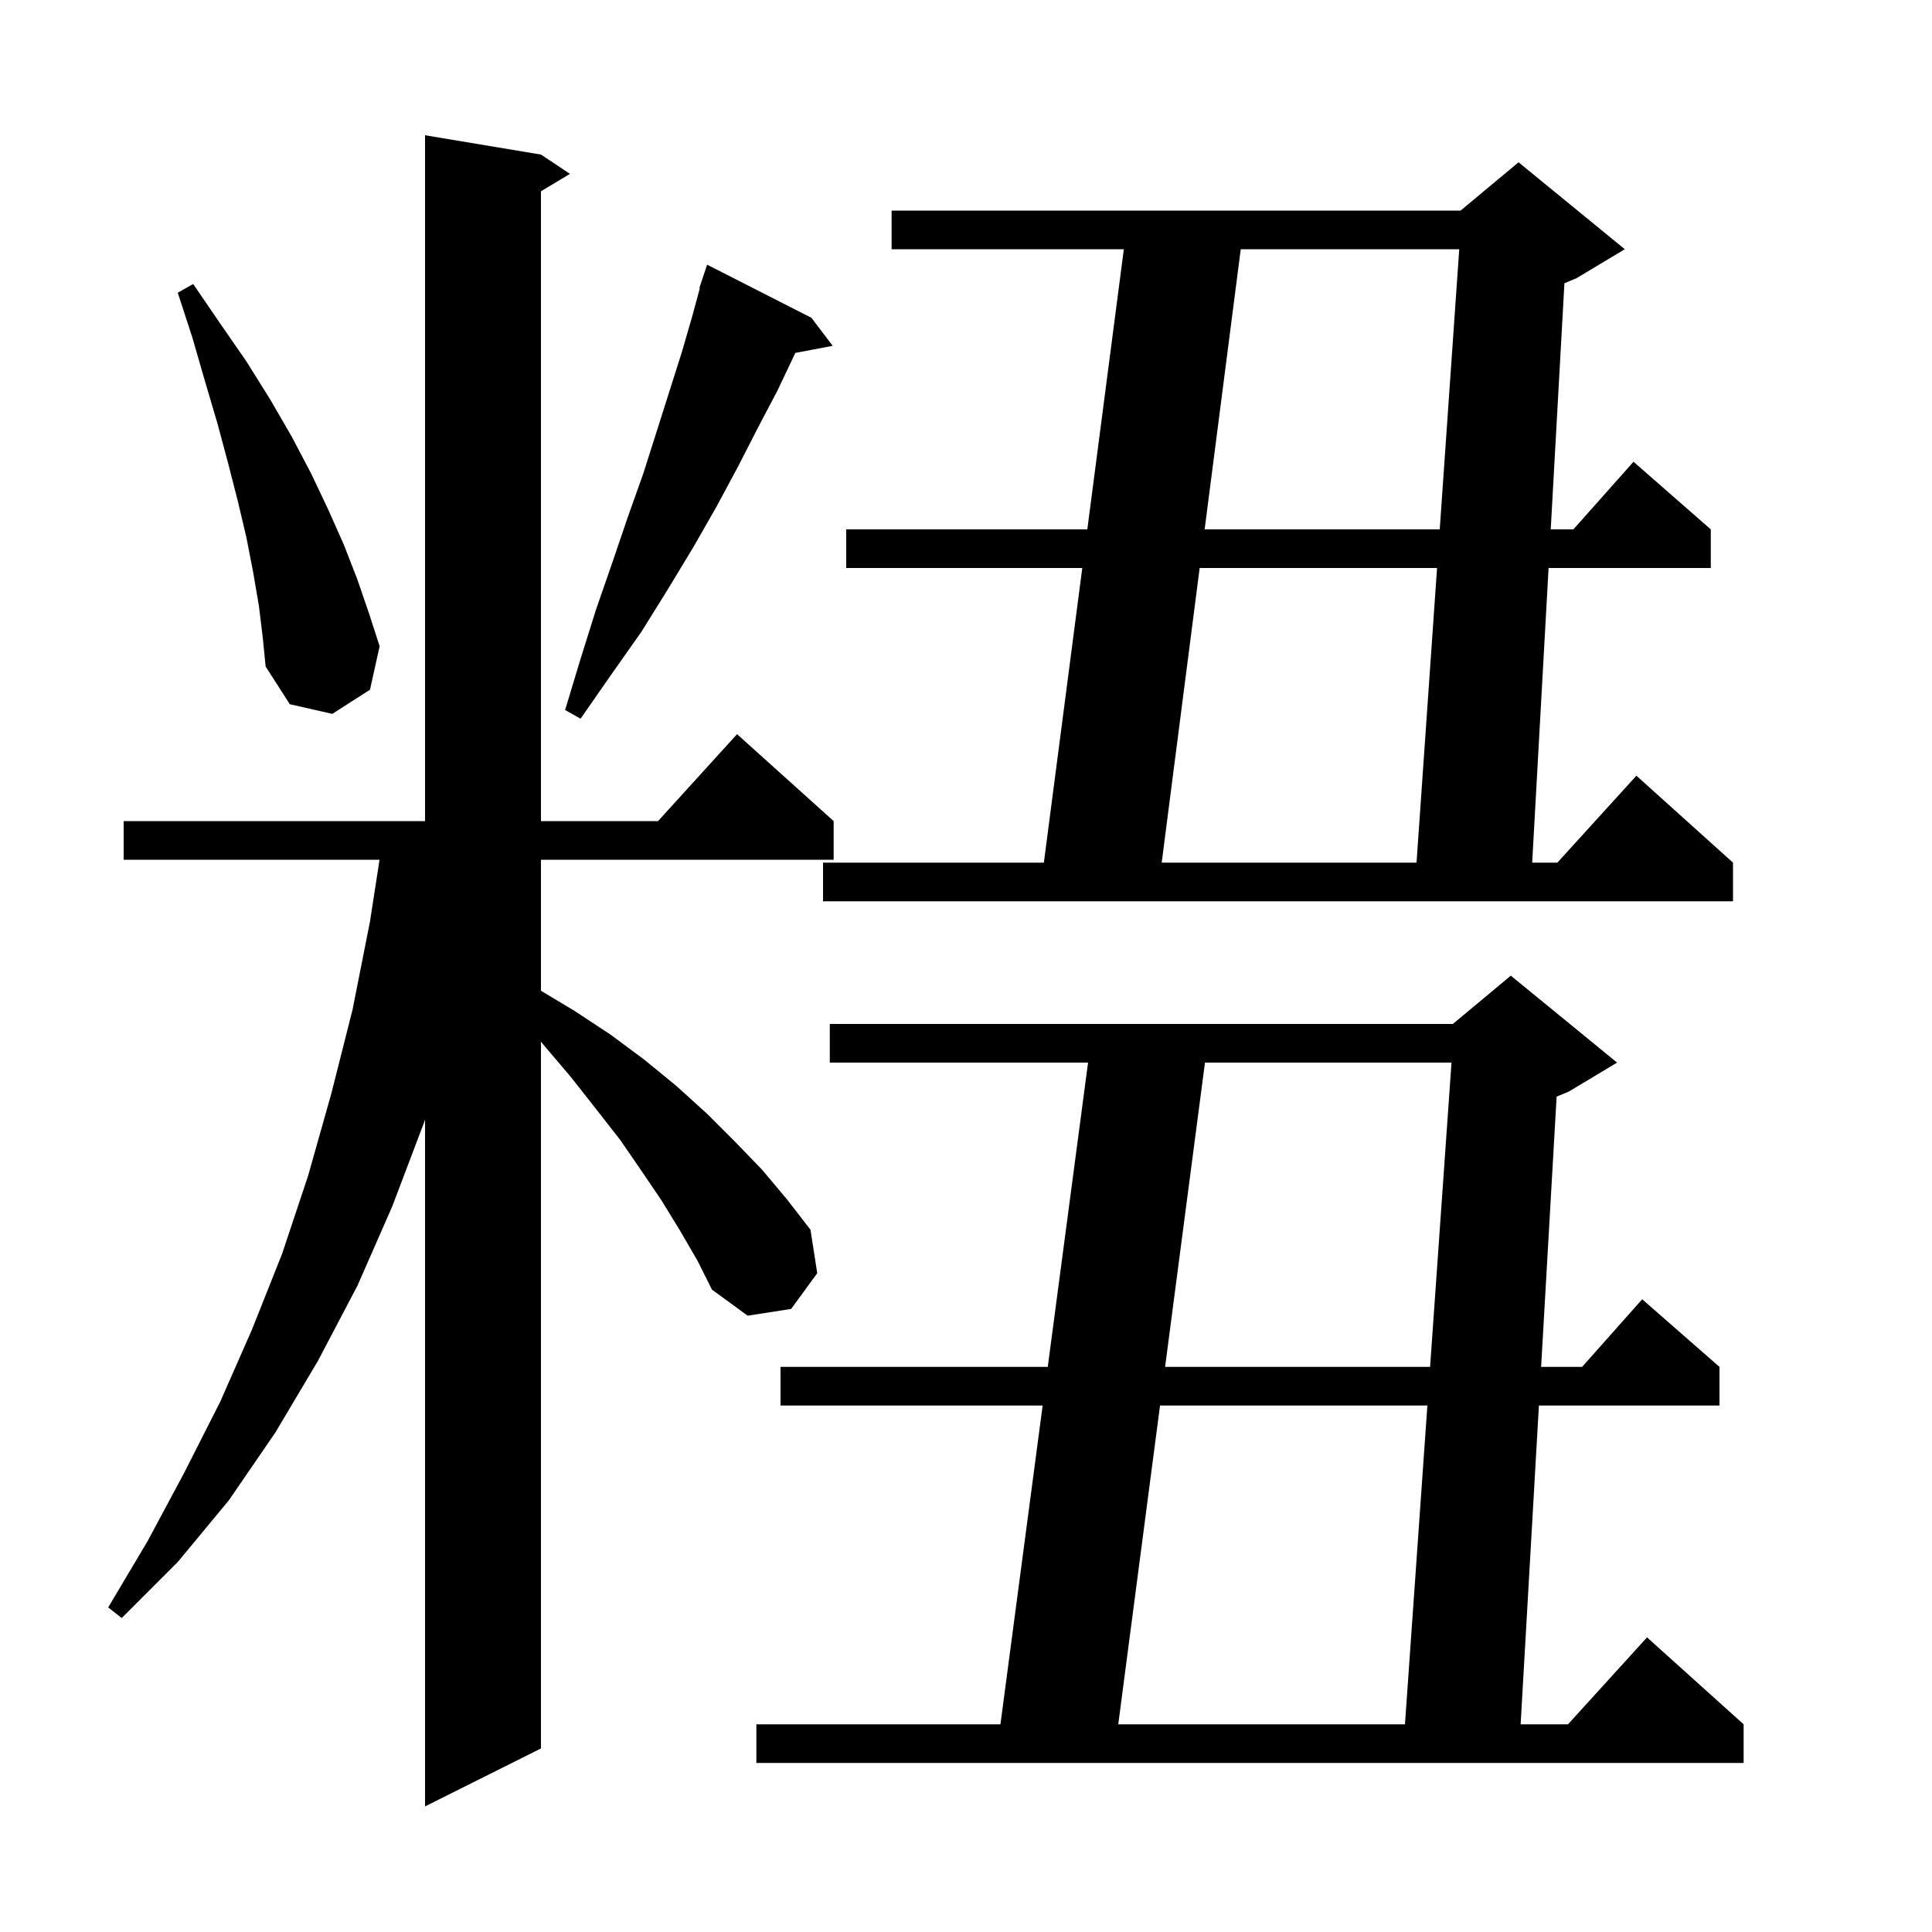 <svg xmlns="http://www.w3.org/2000/svg" xmlns:xlink="http://www.w3.org/1999/xlink" version="1.1" baseProfile="full" viewBox="0 0 200 200" width="200" height="200"><g fill="currentColor"><path d="M 70.4 127.4 L 68.5 124.3 L 66.4 121.2 L 64.2 118.0 L 61.7 114.8 L 59.1 111.5 L 56.3 108.2 L 56.0 107.838 L 56.0 181.0 L 44.0 187.0 L 44.0 115.9 L 43.9 116.2 L 40.6 124.9 L 37.0 133.1 L 32.9 140.9 L 28.5 148.3 L 23.7 155.3 L 18.4 161.7 L 12.6 167.5 L 11.2 166.4 L 15.3 159.5 L 19.1 152.4 L 22.8 145.1 L 26.1 137.6 L 29.2 129.8 L 31.9 121.7 L 34.3 113.2 L 36.5 104.5 L 38.3 95.4 L 39.29 89.0 L 12.8 89.0 L 12.8 85.0 L 44.0 85.0 L 44.0 14.0 L 56.0 16.0 L 59.0 18.0 L 56.0 19.8 L 56.0 85.0 L 68.118 85.0 L 76.3 76.0 L 86.3 85.0 L 86.3 89.0 L 56.0 89.0 L 56.0 102.56 L 59.4 104.6 L 63.2 107.1 L 66.7 109.7 L 70.0 112.4 L 73.2 115.3 L 76.1 118.2 L 78.9 121.1 L 81.5 124.2 L 83.9 127.3 L 84.6 131.8 L 81.9 135.5 L 77.4 136.2 L 73.7 133.5 L 72.2 130.5 Z M 167.4 110.0 L 162.4 113.0 L 161.141 113.525 L 159.536 141.5 L 163.778 141.5 L 170.0 134.5 L 178.0 141.5 L 178.0 145.5 L 159.307 145.5 L 157.415 178.5 L 162.318 178.5 L 170.5 169.5 L 180.5 178.5 L 180.5 182.5 L 78.3 182.5 L 78.3 178.5 L 103.565 178.5 L 107.934 145.5 L 80.8 145.5 L 80.8 141.5 L 108.464 141.5 L 112.635 110.0 L 85.9 110.0 L 85.9 106.0 L 150.4 106.0 L 156.4 101.0 Z M 120.086 145.5 L 115.762 178.5 L 145.441 178.5 L 147.762 145.5 Z M 124.738 110.0 L 120.61 141.5 L 148.043 141.5 L 150.259 110.0 Z M 168.2 25.8 L 163.2 28.8 L 161.948 29.321 L 160.531 54.8 L 162.878 54.8 L 169.1 47.8 L 177.1 54.8 L 177.1 58.8 L 160.308 58.8 L 158.611 89.3 L 161.218 89.3 L 169.4 80.3 L 179.4 89.3 L 179.4 93.3 L 85.2 93.3 L 85.2 89.3 L 108.061 89.3 L 112.037 58.8 L 87.6 58.8 L 87.6 54.8 L 112.559 54.8 L 116.339 25.8 L 92.3 25.8 L 92.3 21.8 L 151.2 21.8 L 157.2 16.8 Z M 124.189 58.8 L 120.258 89.3 L 146.639 89.3 L 148.763 58.8 Z M 84.0 32.9 L 86.2 35.8 L 82.33 36.534 L 82.3 36.6 L 80.5 40.4 L 78.5 44.2 L 76.4 48.3 L 74.2 52.4 L 71.8 56.6 L 69.2 60.9 L 66.4 65.4 L 63.3 69.8 L 60.1 74.4 L 58.5 73.5 L 60.1 68.2 L 61.7 63.1 L 63.4 58.2 L 65.0 53.5 L 66.6 49.0 L 68.0 44.6 L 70.6 36.4 L 71.7 32.6 L 72.453 29.814 L 72.4 29.8 L 73.2 27.4 Z M 26.8 62.7 L 26.2 59.2 L 25.5 55.6 L 24.6 51.8 L 23.6 47.9 L 22.5 43.8 L 21.2 39.4 L 19.9 34.9 L 18.4 30.3 L 20.0 29.4 L 22.8 33.5 L 25.5 37.4 L 28.0 41.4 L 30.2 45.2 L 32.2 49.0 L 34.0 52.8 L 35.6 56.4 L 37.0 60.0 L 38.2 63.5 L 39.3 66.9 L 38.3 71.4 L 34.4 73.9 L 30.0 72.9 L 27.5 69.0 L 27.2 66.0 Z M 128.442 25.8 L 124.704 54.8 L 149.041 54.8 L 151.061 25.8 Z "/></g></svg>